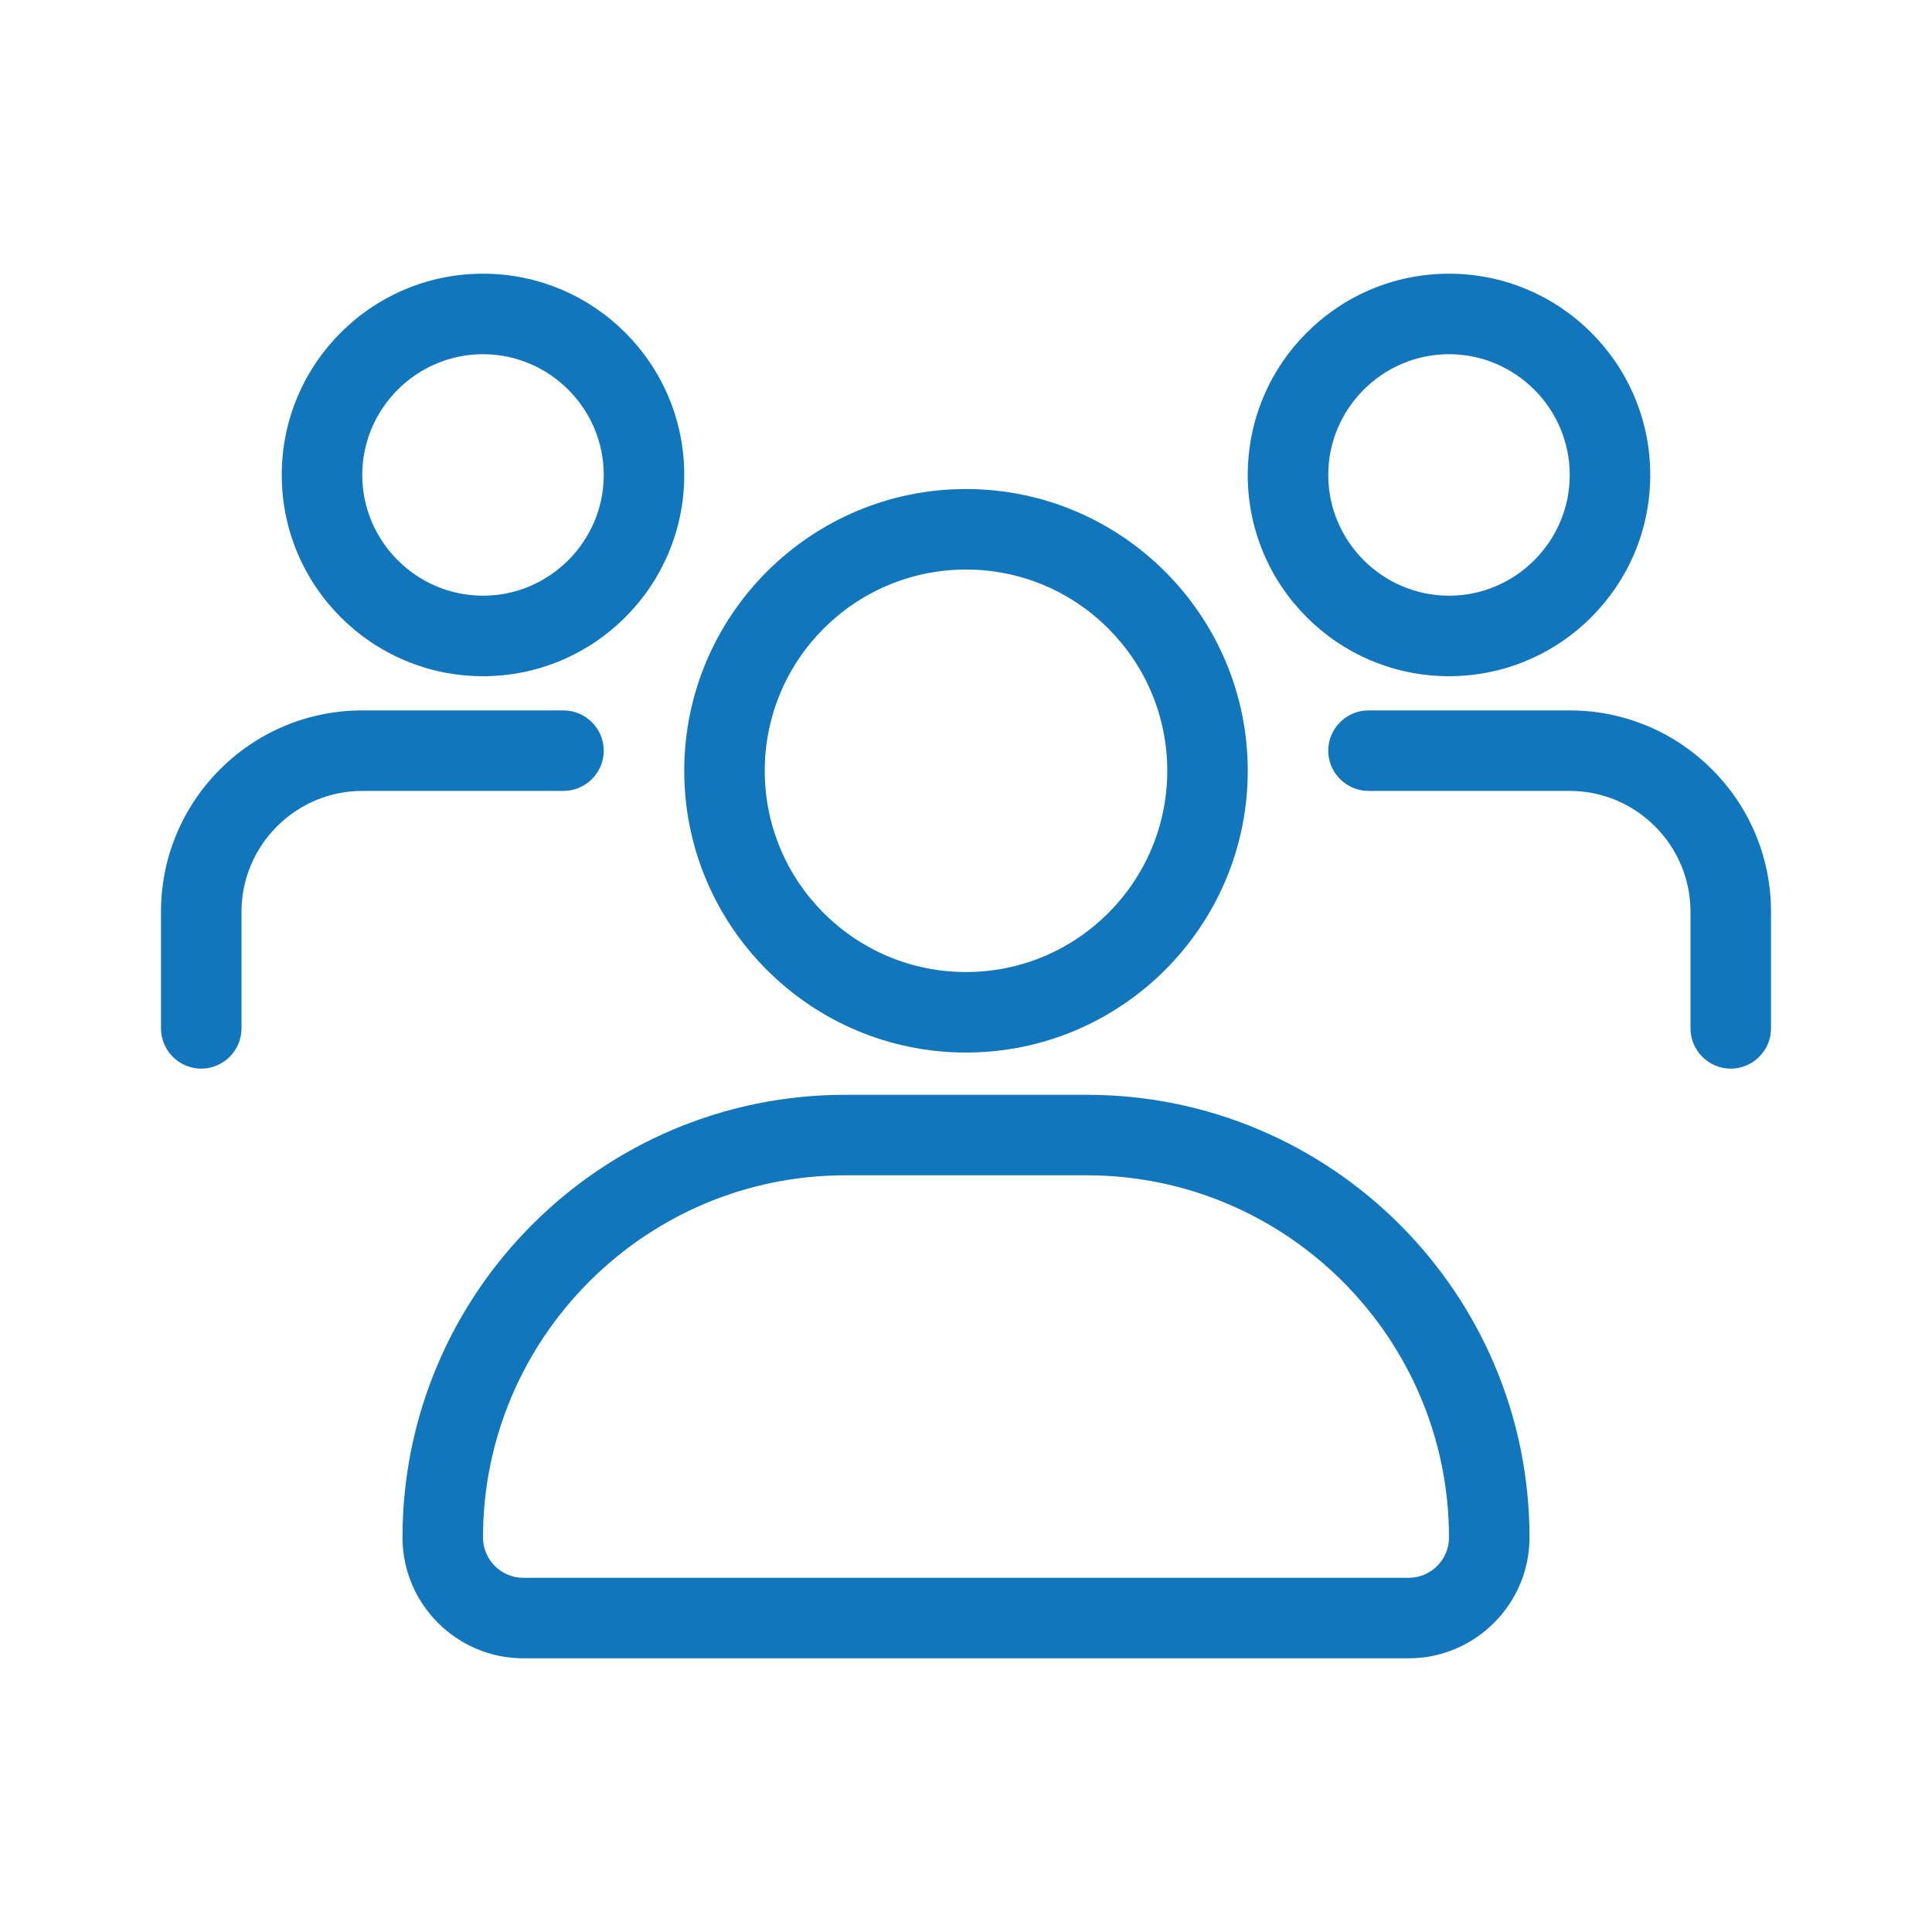 <?xml version="1.0" encoding="UTF-8"?><svg id="uuid-ef6be6fb-d739-4300-9255-6d797e12e313" xmlns="http://www.w3.org/2000/svg" viewBox="0 0 48 48"><defs><style>.uuid-7442610e-1b50-4851-b5e8-e435ee6c8bce{fill:#1176bc;stroke-width:0px;}</style></defs><path class="uuid-7442610e-1b50-4851-b5e8-e435ee6c8bce" d="M24,26.15c-3.86,0-7-3.14-7-7s3.14-7,7-7,7,3.14,7,7-3.14,7-7,7ZM24,14.15c-2.76,0-5,2.24-5,5s2.24,5,5,5,5-2.24,5-5-2.24-5-5-5Z"/><path class="uuid-7442610e-1b50-4851-b5e8-e435ee6c8bce" d="M36,16.8c-2.76,0-5-2.24-5-5s2.24-5,5-5,5,2.24,5,5-2.24,5-5,5ZM36,8.8c-1.65,0-3,1.35-3,3s1.35,3,3,3,3-1.35,3-3-1.35-3-3-3Z"/><path class="uuid-7442610e-1b50-4851-b5e8-e435ee6c8bce" d="M12,16.8c-2.76,0-5-2.24-5-5s2.24-5,5-5,5,2.24,5,5-2.24,5-5,5ZM12,8.8c-1.65,0-3,1.35-3,3s1.35,3,3,3,3-1.35,3-3-1.35-3-3-3Z"/><path class="uuid-7442610e-1b50-4851-b5e8-e435ee6c8bce" d="M35,41.2H13c-1.65,0-3-1.35-3-3,0-6.07,4.93-11,11-11h6c6.07,0,11,4.93,11,11,0,1.65-1.35,3-3,3ZM21,29.2c-4.96,0-9,4.04-9,9,0,.55.45,1,1,1h22c.55,0,1-.45,1-1,0-4.96-4.04-9-9-9h-6Z"/><path class="uuid-7442610e-1b50-4851-b5e8-e435ee6c8bce" d="M5,26.55c-.55,0-1-.45-1-1v-2.9c0-2.76,2.24-5,5-5h5c.55,0,1,.45,1,1s-.45,1-1,1h-5c-1.65,0-3,1.35-3,3v2.9c0,.55-.45,1-1,1Z"/><path class="uuid-7442610e-1b50-4851-b5e8-e435ee6c8bce" d="M43,26.55c-.55,0-1-.45-1-1v-2.9c0-1.65-1.35-3-3-3h-5c-.55,0-1-.45-1-1s.45-1,1-1h5c2.76,0,5,2.24,5,5v2.9c0,.55-.45,1-1,1Z"/></svg>